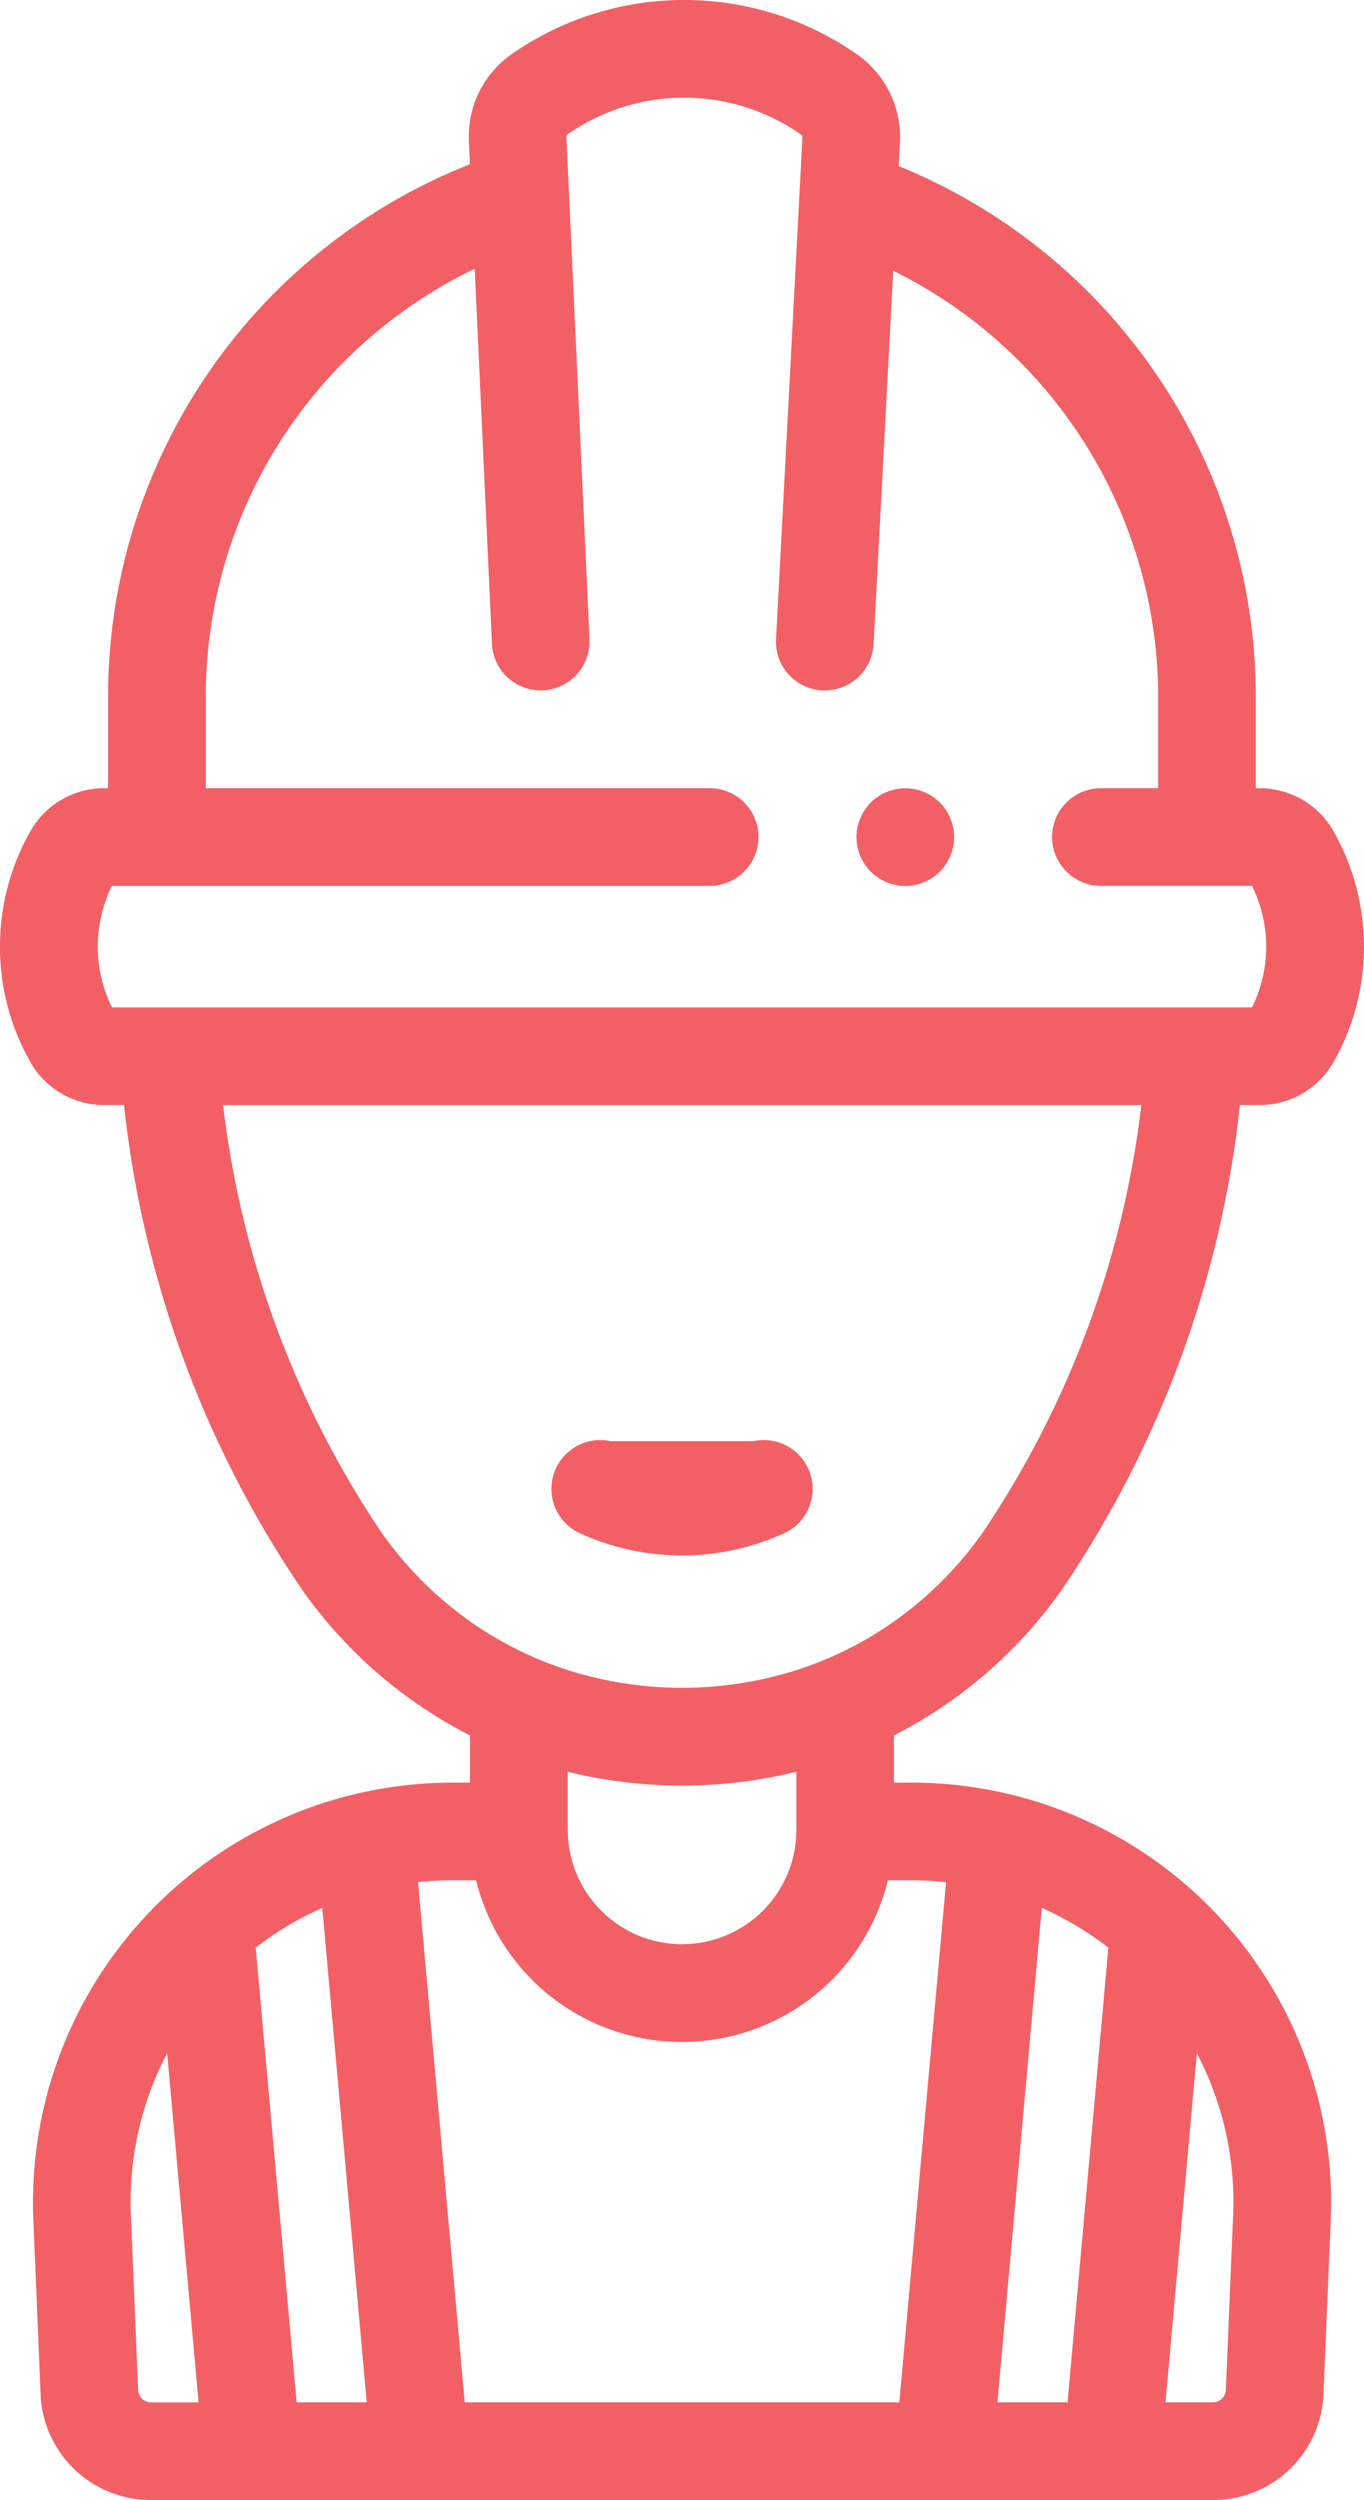 <svg xmlns="http://www.w3.org/2000/svg" width="56.427" height="103.421" viewBox="0 0 56.427 103.421"><defs><style>.a{opacity:0.7;}.b{fill:#ed1c24;}</style></defs><g class="a" transform="translate(-117.968 114.014)"><g transform="translate(117.968 -114.014)"><path class="b" d="M160.262,65.754a44.088,44.088,0,0,0,7.36-20.04h.82a3.514,3.514,0,0,0,3.066-1.8,9.691,9.691,0,0,0,0-9.507,3.514,3.514,0,0,0-3.067-1.8h-.162V28.859A23.709,23.709,0,0,0,153.507,6.872l.052-.99a4.185,4.185,0,0,0-1.813-3.658l-.119-.081a12.488,12.488,0,0,0-14.138.1,4.209,4.209,0,0,0-.6.515,4.134,4.134,0,0,0-1.166,2.815q0,.133,0,.267l.015.317.029.638A23.668,23.668,0,0,0,120.8,28.859v3.748h-.162a3.514,3.514,0,0,0-3.066,1.8,9.691,9.691,0,0,0,0,9.507,3.514,3.514,0,0,0,3.067,1.8h.82a44.084,44.084,0,0,0,7.36,20.04,19.148,19.148,0,0,0,6.953,6.038v1.951h-.721a17.359,17.359,0,0,0-17.344,18.072l.3,7.218a4.564,4.564,0,0,0,4.572,4.388h43.929a4.564,4.564,0,0,0,4.572-4.388l.3-7.218A17.359,17.359,0,0,0,154.03,73.743h-.721V71.792A19.15,19.15,0,0,0,160.262,65.754ZM122.577,99.381h0a.534.534,0,0,1-.534-.513l-.3-7.218a13.216,13.216,0,0,1,1.5-6.712l1.3,14.444h-1.963ZM165.84,84.936a13.217,13.217,0,0,1,1.5,6.712l-.3,7.218a.534.534,0,0,1-.534.513h-1.962Zm-44.68-43.263h-.2A5.665,5.665,0,0,1,120.8,37c.049-.119.1-.237.158-.353h24.728a2.02,2.02,0,1,0,0-4.04H124.842V28.859A19.637,19.637,0,0,1,135.967,11.12l.713,15.512a2.02,2.02,0,0,0,4.036-.186L139.76,5.655a.121.121,0,0,1,.051-.1,8.427,8.427,0,0,1,9.541-.067l.119.081a.122.122,0,0,1,.053.106l-.13,2.474h0l-.962,18.289a2.02,2.02,0,0,0,1.911,2.124c.036,0,.072,0,.108,0a2.021,2.021,0,0,0,2.016-1.914L153.28,11.2a19.671,19.671,0,0,1,10.96,17.658v3.748h-2.368a2.02,2.02,0,0,0,0,4.04h6.251c.057.116.109.234.158.353a5.665,5.665,0,0,1-.158,4.674H121.161ZM128.6,99.38,126.907,80.57a13.384,13.384,0,0,1,2.754-1.645L131.5,99.38Zm30.826-20.455a13.375,13.375,0,0,1,2.754,1.645l-1.689,18.811h-2.9Zm-5.392-1.142a13.6,13.6,0,0,1,1.431.077l-1.933,21.521H135.554L133.622,77.86a13.6,13.6,0,0,1,1.431-.077h.972a8.766,8.766,0,0,0,17.033,0ZM139.814,75.7V73.294a19.45,19.45,0,0,0,2.529.449,19.866,19.866,0,0,0,4.4,0,19.457,19.457,0,0,0,2.529-.449v.449h0V75.7a4.727,4.727,0,0,1-9.455,0Zm13.5-8.624a14.862,14.862,0,0,1-4.04,2.013,15.631,15.631,0,0,1-9.455,0,14.868,14.868,0,0,1-4.04-2.013,15.27,15.27,0,0,1-3.656-3.661,40.072,40.072,0,0,1-6.566-17.7h37.987a39.989,39.989,0,0,1-6.573,17.7A15.271,15.271,0,0,1,153.309,67.079Z" transform="translate(-116.328 0)"/><path class="b" d="M295.622,162.68a2,2,0,0,0-.186-.349,1.934,1.934,0,0,0-.251-.307,2.034,2.034,0,0,0-1.822-.551,1.9,1.9,0,0,0-.378.115,1.992,1.992,0,0,0-.349.186,1.956,1.956,0,0,0-.558.558,2,2,0,0,0-.186.349,2.047,2.047,0,0,0-.115.378,1.99,1.99,0,0,0-.04.394,2.023,2.023,0,0,0,.04.4,2.144,2.144,0,0,0,.105.35c0,.009.006.018.01.027a2.049,2.049,0,0,0,.186.347,1.96,1.96,0,0,0,.558.558,2.046,2.046,0,0,0,.727.3,1.99,1.99,0,0,0,.394.04,2.036,2.036,0,0,0,1.428-.592,1.934,1.934,0,0,0,.251-.307,2.051,2.051,0,0,0,.186-.347c0-.009.006-.018.01-.027a2.149,2.149,0,0,0,.105-.35,2.023,2.023,0,0,0,.04-.4,1.989,1.989,0,0,0-.04-.394A2.045,2.045,0,0,0,295.622,162.68Z" transform="translate(-256.305 -128.825)"/><path class="b" d="M238.48,294.967a2.008,2.008,0,0,0-.863,0h-5.895a2.02,2.02,0,0,0-1.275,3.81c.181.083.364.159.549.23a10.145,10.145,0,0,0,7.347,0c.184-.072.368-.147.549-.23a2.019,2.019,0,0,0-.412-3.81Z" transform="translate(-206.453 -235.348)"/></g></g></svg>